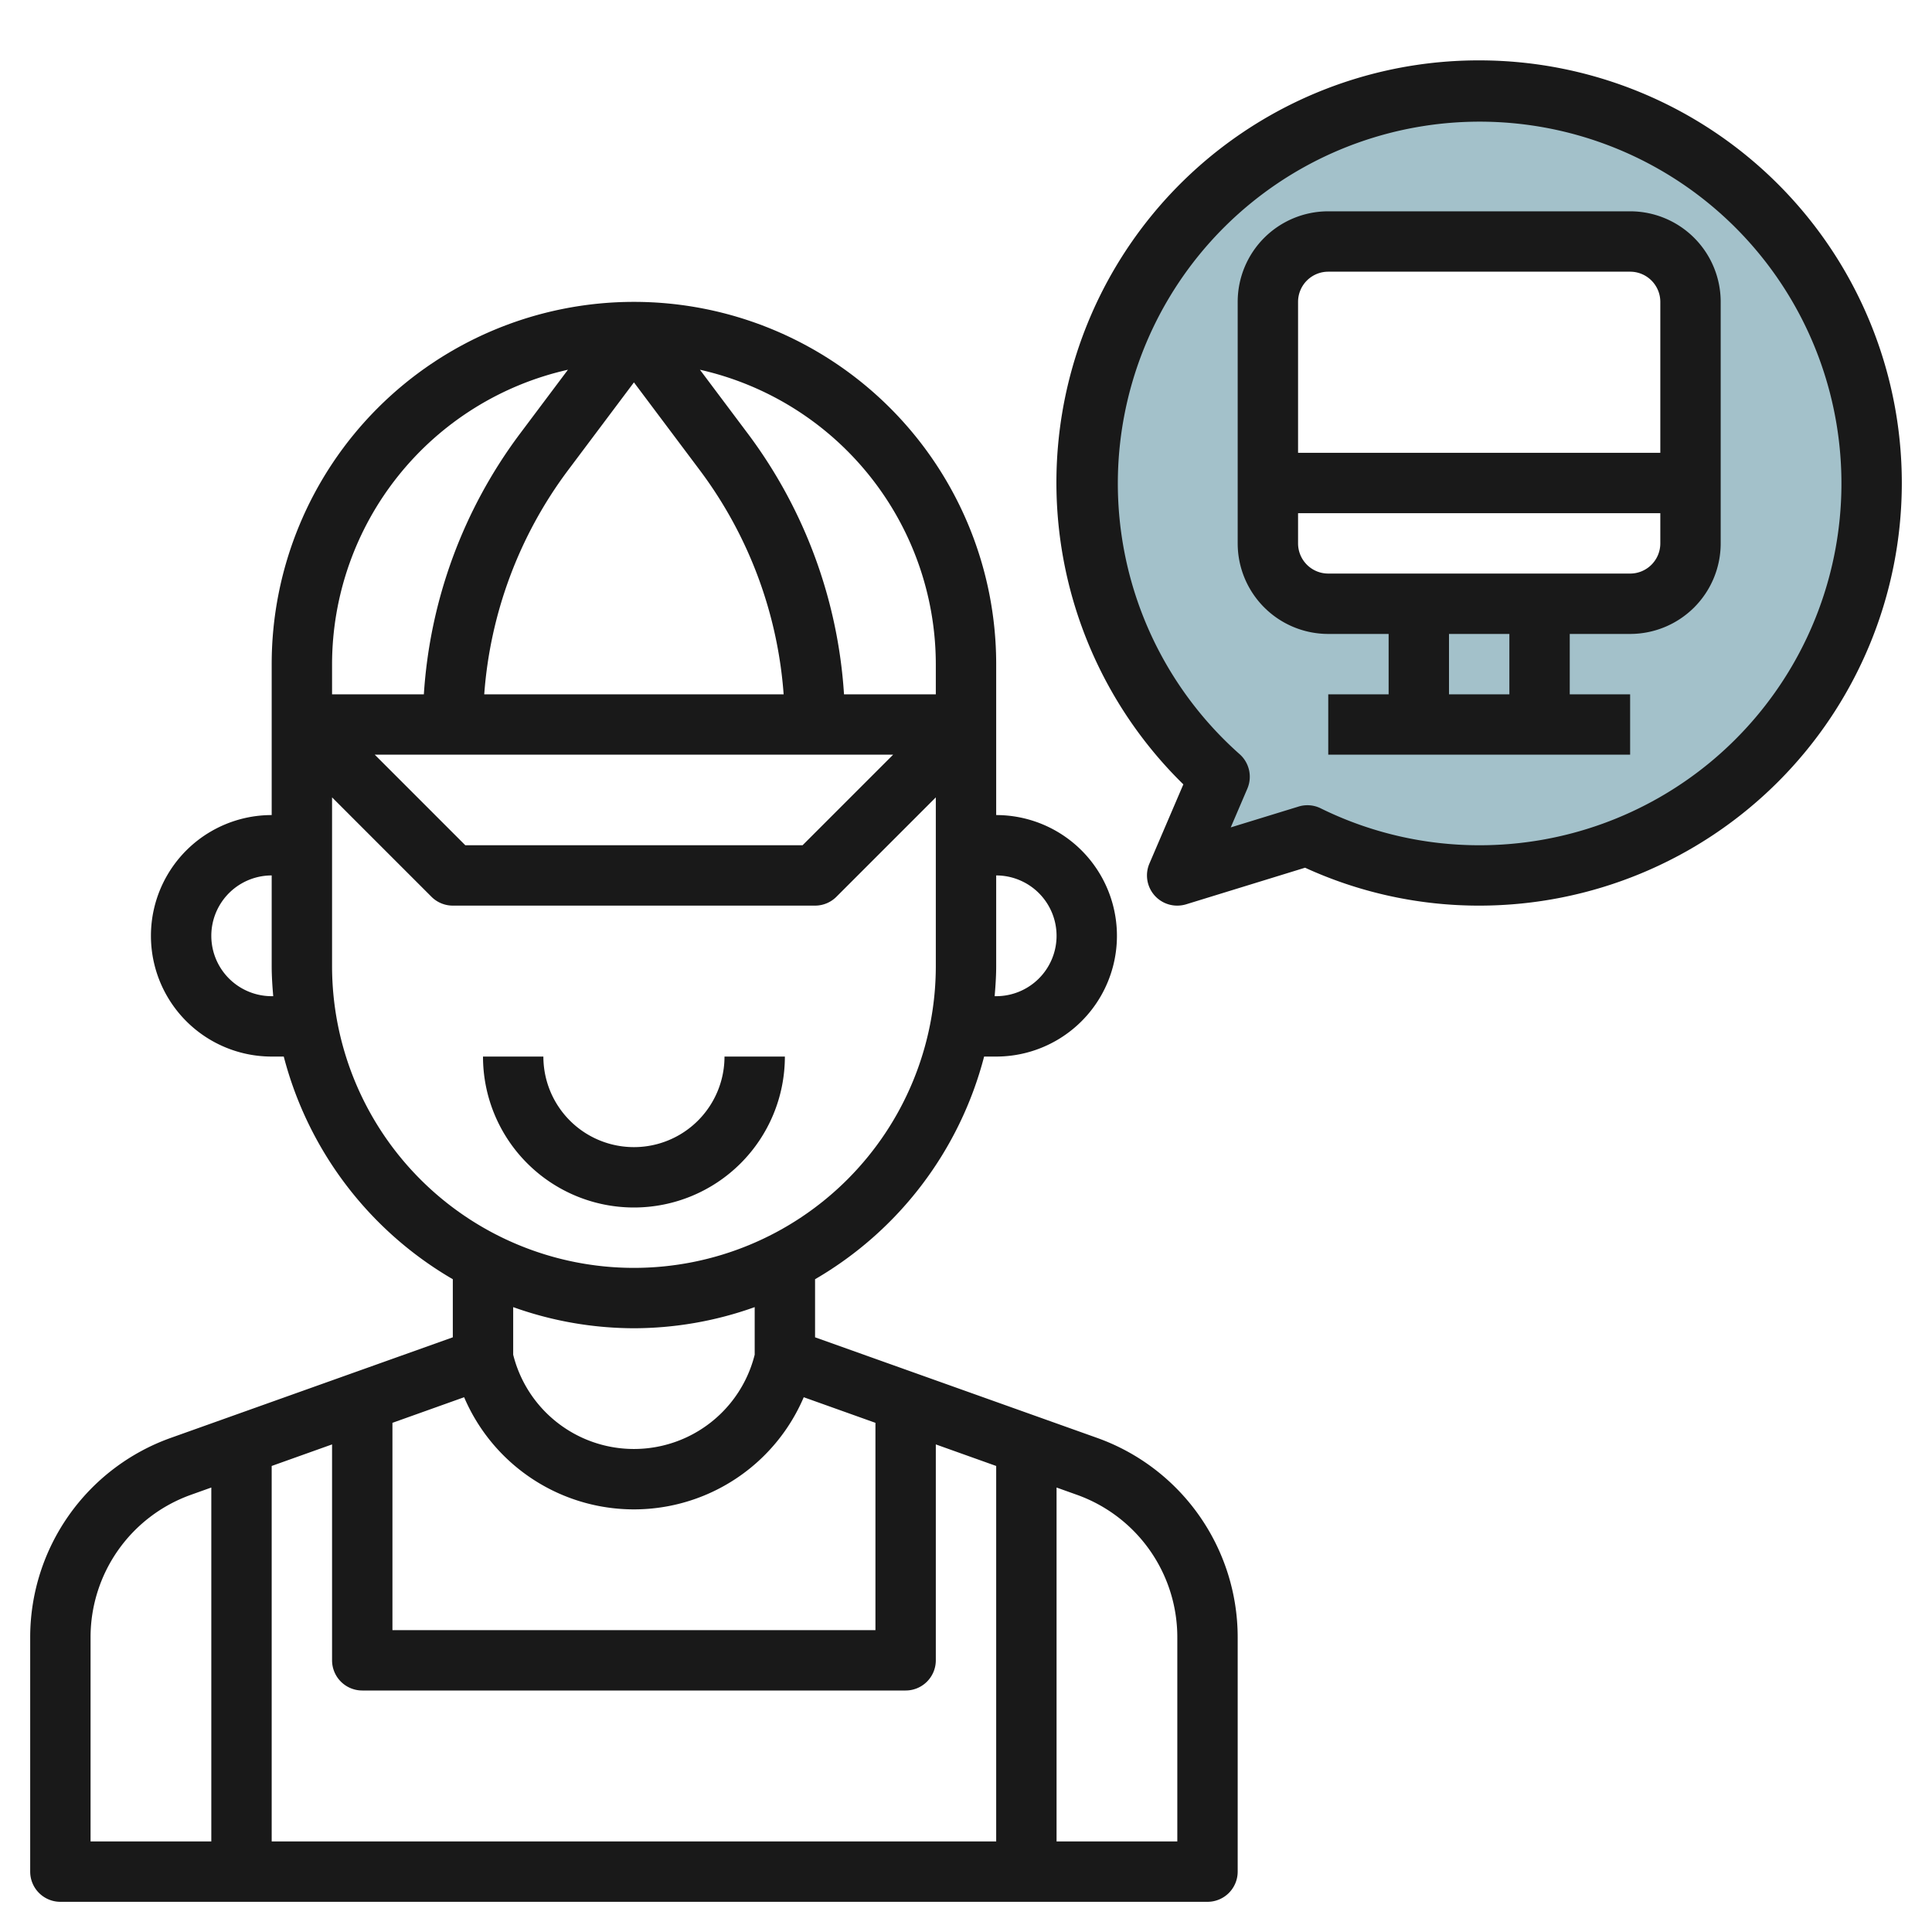 <?xml version="1.0" encoding="UTF-8"?>
<svg xmlns="http://www.w3.org/2000/svg" viewBox="0 0 64 64" width="512" height="512"><g id="Layer_4" data-name="Layer 4"><path d="M49,3a12.988,12.988,0,0,0-8.6,22.732L39,29l4.309-1.326A12.995,12.995,0,1,0,49,3Zm7,15a2,2,0,0,1-2,2H44a2,2,0,0,1-2-2V10a2,2,0,0,1,2-2H54a2,2,0,0,1,2,2Z" style="fill:#a3c1ca"/><path d="M36.354,47.636,27,44.3V42.376A12.028,12.028,0,0,0,32.6,35H33a4,4,0,0,0,0-8V22A12,12,0,0,0,9,22v5a4,4,0,0,0,0,8H9.4A12.028,12.028,0,0,0,15,42.376V44.3L5.646,47.636A7.015,7.015,0,0,0,1,54.228V62a1,1,0,0,0,1,1H40a1,1,0,0,0,1-1V54.228A7.015,7.015,0,0,0,36.354,47.636ZM11,47.848V55a1,1,0,0,0,1,1H30a1,1,0,0,0,1-1V47.848l2,.714V61H9V48.562Zm4.375-1.563a6.116,6.116,0,0,0,11.25,0L29,47.133V54H13V47.133ZM35,31a2,2,0,0,1-2,2h-.051c.028-.331.051-.662.051-1V29A2,2,0,0,1,35,31Zm-4-9v1H27.959A16.115,16.115,0,0,0,24.8,14.4l-1.614-2.152A10.012,10.012,0,0,1,31,22Zm-1.414,3-3,3H15.414l-3-3ZM16.041,23A14.1,14.1,0,0,1,18.8,15.6L21,12.667,23.2,15.6A14.1,14.1,0,0,1,25.959,23Zm2.773-10.752L17.2,14.4A16.115,16.115,0,0,0,14.041,23H11V22A10.012,10.012,0,0,1,18.814,12.248ZM9,33a2,2,0,0,1,0-4v3c0,.338.023.669.051,1Zm2-1V26.414l3.293,3.293A1,1,0,0,0,15,30H27a1,1,0,0,0,.707-.293L31,26.414V32a10,10,0,0,1-20,0ZM21,44a11.922,11.922,0,0,0,4-.7v1.576a4.123,4.123,0,0,1-8,0V43.3A11.922,11.922,0,0,0,21,44ZM3,54.228A5.01,5.01,0,0,1,6.318,49.52L7,49.276V61H3ZM39,61H35V49.276l.682.244A5.01,5.01,0,0,1,39,54.228Z" style="fill:#191919"/><path d="M26,35H24a3,3,0,0,1-6,0H16a5,5,0,0,0,10,0Z" style="fill:#191919"/><path d="M49,2a13.986,13.986,0,0,0-9.8,23.983l-1.124,2.623A1,1,0,0,0,39,30a1.027,1.027,0,0,0,.294-.044l3.938-1.212A13.821,13.821,0,0,0,49,30,14,14,0,0,0,49,2Zm0,26a11.872,11.872,0,0,1-5.252-1.224.991.991,0,0,0-.733-.057l-2.245.69.55-1.284a1,1,0,0,0-.257-1.143A11.985,11.985,0,1,1,49,28Z" style="fill:#191919"/><path d="M54,7H44a3,3,0,0,0-3,3v8a3,3,0,0,0,3,3h2v2H44v2H54V23H52V21h2a3,3,0,0,0,3-3V10A3,3,0,0,0,54,7ZM44,9H54a1,1,0,0,1,1,1v5H43V10A1,1,0,0,1,44,9Zm6,14H48V21h2Zm4-4H44a1,1,0,0,1-1-1V17H55v1A1,1,0,0,1,54,19Z" style="fill:#191919"/></g></svg>
